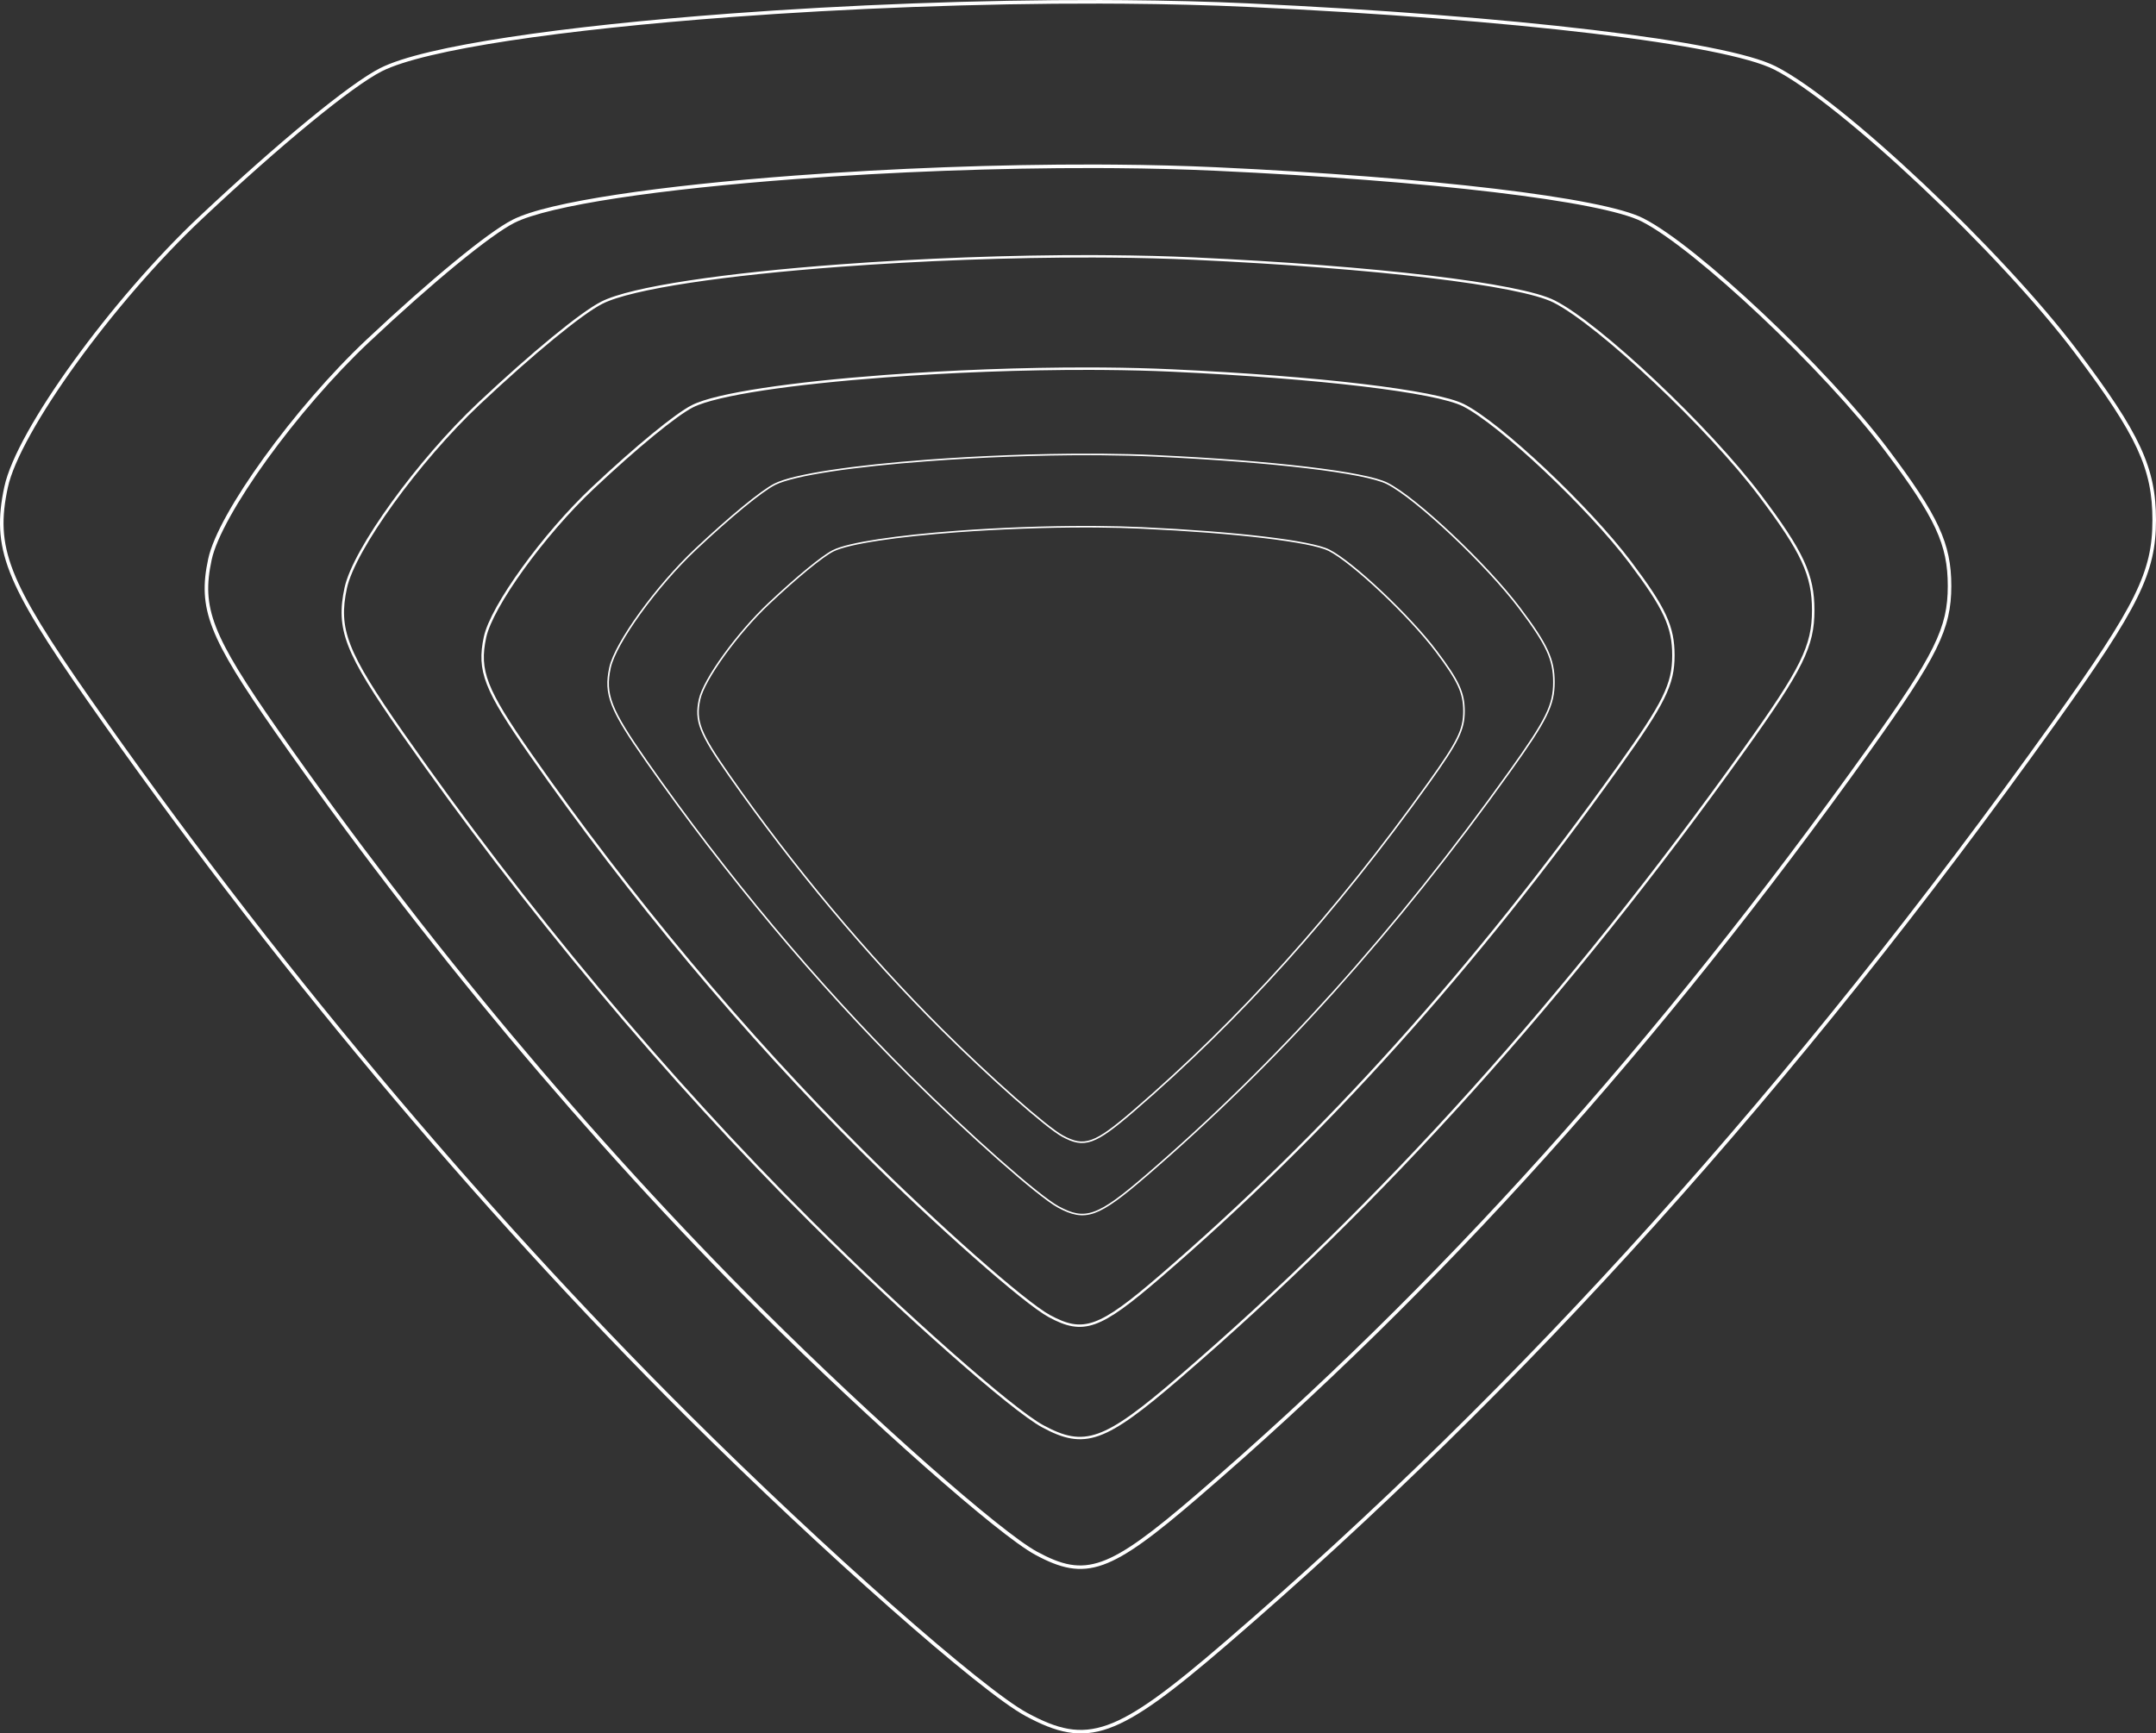 <?xml version="1.0" encoding="UTF-8"?> <!-- Generator: Adobe Illustrator 25.4.1, SVG Export Plug-In . SVG Version: 6.00 Build 0) --> <svg xmlns="http://www.w3.org/2000/svg" xmlns:xlink="http://www.w3.org/1999/xlink" version="1.1" id="Layer_1" x="0px" y="0px" viewBox="0 0 1210.64 973.58" style="enable-background:new 0 0 1210.64 973.58;" xml:space="preserve"><rect x="0" y="0" width="1210.64" height="973.58" fill="#333333" stroke="none"/> <style type="text/css"> .st0{fill:#FFFFFF;} </style> <path id="path4545-9" class="st0" d="M617.79,0.01C549.3-0.14,475.64,2.72,409.8,7.63c-46.82,3.49-89.69,8.01-123.94,13.22 c-34.25,5.21-59.83,11.05-72.39,17.41c-8.59,4.35-22.76,14.69-40.41,29.18c-17.65,14.49-38.71,33.12-60.86,53.94 c-24.99,23.5-50.7,53.56-71.03,81.69c-20.33,28.13-35.28,54.23-38.73,70.31c-3.67,17.12-3.65,30.69,3.14,48.14 c6.79,17.45,20.26,38.8,43.44,71.96C150.07,538.07,266.5,677.28,385.46,795.74c38.25,38.08,79.47,76.64,114.3,107.4 c34.83,30.75,63.14,53.65,76.03,60.63c17.37,9.4,30.49,12.75,46.78,6.95c16.3-5.8,35.72-20.53,66.44-46.96 c167.33-144,319.28-312.96,465.38-517.45c23.42-32.77,37.46-53.87,45.67-70.52c8.21-16.65,10.58-28.91,10.58-43.7 c0-14.62-2.22-26.8-8.83-41.07c-6.61-14.27-17.58-30.63-35.08-53.89c-21.18-28.13-54.2-63.33-86.61-93.89 c-32.41-30.56-64.12-56.43-83-65.98c-7.22-3.65-19.92-7.19-37.36-10.63c-17.43-3.44-39.57-6.75-65.48-9.84 c-51.83-6.18-118.8-11.44-193.46-14.9c-21.98-1.02-45.31-1.6-69.4-1.8C626.9,0.04,622.36,0.02,617.79,0.01L617.79,0.01z M617.79,2.01c4.56,0.01,9.1,0.03,13.61,0.07c24.07,0.2,47.36,0.78,69.31,1.8c74.62,3.46,141.56,8.72,193.32,14.89 c25.88,3.08,47.97,6.39,65.33,9.82c17.36,3.43,30.01,6.99,36.85,10.45c18.38,9.29,50.18,35.16,82.53,65.65 c32.35,30.5,65.33,65.66,86.38,93.63c17.47,23.21,28.37,39.5,34.86,53.53c6.5,14.03,8.65,25.81,8.65,40.23 c0,14.58-2.26,26.37-10.37,42.82c-8.11,16.44-22.1,37.49-45.5,70.24c-146.02,204.38-297.86,373.22-465.06,517.1 c-30.68,26.41-50.04,40.99-65.8,46.59c-15.76,5.61-27.99,2.48-45.16-6.82c-12.35-6.68-40.86-29.65-75.66-60.38 c-34.8-30.72-76-69.26-114.21-107.31C268,675.95,151.65,536.83,50.66,392.34c-23.15-33.13-36.54-54.41-43.21-71.54 c-6.66-17.13-6.68-30.08-3.05-46.99c3.29-15.34,18.14-41.53,38.4-69.56c20.26-28.03,45.91-58.02,70.78-81.41 c22.12-20.8,43.15-39.4,60.75-53.85c17.6-14.45,31.81-24.78,40.05-28.95c12.01-6.09,37.6-12.02,71.78-17.21 c34.18-5.2,77.01-9.72,123.79-13.21C475.74,4.72,549.36,1.86,617.79,2.01L617.79,2.01z M615.42,92.39 c-55.47-0.12-115.13,2.2-168.46,6.17c-37.92,2.82-72.64,6.49-100.39,10.71c-27.75,4.22-48.46,8.94-58.68,14.12 c-6.99,3.54-18.47,11.92-32.76,23.66c-14.29,11.74-31.35,26.82-49.29,43.69c-20.25,19.05-41.08,43.39-57.55,66.19 c-16.47,22.79-28.59,43.92-31.39,57.01c-2.98,13.89-2.95,24.93,2.56,39.09c5.51,14.16,16.42,31.46,35.19,58.32 c81.84,117.1,176.14,229.83,272.48,325.78c30.98,30.84,64.36,62.07,92.57,86.98c28.21,24.91,51.12,43.45,61.61,49.13 c14.08,7.62,24.79,10.35,38.04,5.63c13.25-4.72,28.97-16.65,53.86-38.06c135.52-116.62,258.59-253.47,376.91-419.08 c18.96-26.55,30.34-43.62,37.01-57.13c6.66-13.51,8.58-23.48,8.58-35.48c0-11.86-1.81-21.77-7.17-33.35 c-5.36-11.58-14.25-24.84-28.43-43.68c-17.16-22.8-43.9-51.3-70.16-76.05c-26.25-24.75-51.92-45.71-67.26-53.46 c-5.89-2.98-16.18-5.84-30.31-8.62c-14.12-2.79-32.06-5.48-53.05-7.98c-41.98-5-96.21-9.26-156.68-12.06 c-17.8-0.82-36.7-1.3-56.21-1.46C622.8,92.41,619.12,92.4,615.42,92.39L615.42,92.39z M615.42,94.39c3.7,0.01,7.37,0.03,11.03,0.06 c19.49,0.16,38.35,0.63,56.12,1.46c60.43,2.8,114.63,7.06,156.54,12.06c20.96,2.5,38.84,5.18,52.89,7.95 c14.05,2.77,24.3,5.66,29.8,8.45c14.84,7.5,40.6,28.44,66.79,53.13c26.19,24.69,52.9,53.17,69.94,75.81 c14.15,18.8,22.96,31.98,28.21,43.32c5.25,11.34,6.98,20.84,6.98,32.5c0,11.79-1.82,21.3-8.38,34.59 c-6.56,13.3-17.89,30.33-36.84,56.86c-118.24,165.5-241.2,302.22-376.59,418.73c-24.85,21.38-40.52,33.17-53.23,37.69 c-12.71,4.52-22.52,2.01-36.41-5.51c-9.95-5.39-33.06-23.99-61.23-48.87c-28.17-24.88-61.54-56.09-92.49-86.9 C332.3,639.85,238.07,527.2,156.3,410.2c-18.75-26.82-29.58-44.06-34.97-57.9c-5.38-13.84-5.39-24.27-2.46-37.95 c2.65-12.35,14.67-33.56,31.07-56.26c16.4-22.69,37.16-46.97,57.29-65.9c17.91-16.84,34.94-31.9,49.19-43.6 c14.25-11.7,25.77-20.06,32.4-23.42c9.68-4.9,30.4-9.72,58.07-13.93c27.67-4.21,62.35-7.87,100.23-10.69 C500.4,96.58,560.01,94.27,615.42,94.39L615.42,94.39z M613.84,143.27c-46.79-0.1-97.11,1.86-142.09,5.21 c-31.98,2.38-61.27,5.47-84.67,9.03c-23.4,3.56-40.87,7.55-49.45,11.9c-5.87,2.97-15.55,10.04-27.6,19.94 c-12.06,9.9-26.45,22.62-41.57,36.85c-17.07,16.06-34.63,36.59-48.52,55.8c-13.89,19.22-24.1,37.05-26.46,48.03 c-2.51,11.7-2.49,20.96,2.14,32.88c4.64,11.92,13.84,26.5,29.67,49.16c69.03,98.77,148.57,193.87,229.84,274.79 c26.13,26.02,54.29,52.36,78.08,73.37c23.79,21.01,43.13,36.65,51.94,41.42c11.86,6.42,20.83,8.71,31.96,4.75 c11.13-3.96,24.4-14.02,45.39-32.08c114.31-98.37,218.11-213.79,317.92-353.49c16-22.39,25.59-36.8,31.2-48.17 c5.61-11.38,7.23-19.75,7.23-29.85c0-9.99-1.52-18.31-6.03-28.06c-4.51-9.75-12.01-20.93-23.96-36.81 c-14.47-19.22-37.03-43.27-59.17-64.14c-22.14-20.87-43.8-38.55-56.7-45.07c-4.94-2.5-13.61-4.91-25.52-7.26 c-11.91-2.35-27.03-4.61-44.73-6.72c-35.41-4.22-81.15-7.82-132.16-10.18c-15.02-0.7-30.95-1.1-47.41-1.23 C620.07,143.29,616.96,143.28,613.84,143.27L613.84,143.27z M613.84,144.64c3.12,0.01,6.22,0.02,9.3,0.05 c16.44,0.13,32.36,0.54,47.35,1.23c50.98,2.36,96.7,5.96,132.06,10.17c17.68,2.11,32.77,4.37,44.63,6.71 c11.86,2.34,20.5,4.77,25.17,7.14c12.56,6.35,34.28,24.02,56.38,44.85c22.1,20.83,44.63,44.85,59.01,63.96 c11.94,15.86,19.38,26.98,23.82,36.57c4.44,9.59,5.91,17.63,5.91,27.48c0,9.96-1.55,18.02-7.09,29.25 c-5.54,11.23-15.1,25.61-31.08,47.98c-99.75,139.62-203.48,254.96-317.7,353.25c-20.96,18.04-34.18,28-44.95,31.83 c-10.77,3.83-19.12,1.69-30.85-4.66c-8.44-4.57-27.91-20.26-51.68-41.25c-23.77-20.99-51.92-47.31-78.02-73.31 C374.89,605.03,295.4,510,226.42,411.29c-15.82-22.63-24.96-37.17-29.52-48.87c-4.55-11.7-4.56-20.55-2.08-32.1 c2.25-10.48,12.39-28.37,26.23-47.52c13.84-19.15,31.36-39.63,48.35-55.61c15.11-14.21,29.48-26.91,41.5-36.79 c12.02-9.87,21.73-16.93,27.36-19.78c8.21-4.16,25.69-8.21,49.04-11.76c23.35-3.55,52.61-6.64,84.56-9.02 C516.8,146.49,567.09,144.54,613.84,144.64L613.84,144.64z M612.23,206.38c-37.9-0.08-78.65,1.5-115.08,4.21 c-25.9,1.93-49.62,4.43-68.58,7.32c-18.95,2.88-33.1,6.1-40.08,9.64c-4.77,2.42-12.61,8.14-22.38,16.16 c-9.77,8.02-21.42,18.32-33.67,29.85c-13.83,13.01-28.06,29.64-39.32,45.22c-11.25,15.57-19.53,30-21.45,38.95 c-2.03,9.49-2.02,17.03,1.75,26.71c3.76,9.67,11.22,21.49,24.04,39.84c55.91,80,120.32,157.01,186.14,222.55 c21.16,21.07,43.97,42.4,63.24,59.42c19.27,17.02,34.92,29.68,42.09,33.56c9.62,5.21,16.93,7.07,25.98,3.85 c9.05-3.22,19.79-11.37,36.79-26c92.58-79.67,176.65-173.15,257.48-286.29c12.96-18.13,20.73-29.8,25.28-39.03 c4.55-9.23,5.86-16.04,5.86-24.24c0-8.1-1.23-14.87-4.9-22.78c-3.66-7.91-9.74-16.97-19.42-29.84 c-11.72-15.57-29.99-35.05-47.93-51.96c-17.93-16.91-35.47-31.22-45.94-36.52c-4.02-2.03-11.06-3.99-20.71-5.89 c-9.65-1.9-21.9-3.74-36.24-5.45c-28.68-3.42-65.73-6.33-107.03-8.24c-12.16-0.56-25.07-0.89-38.4-1 C617.27,206.4,614.75,206.39,612.23,206.38L612.23,206.38z M612.23,207.75c2.52,0.01,5.04,0.02,7.53,0.04 c13.31,0.11,26.2,0.43,38.34,0.99c41.28,1.91,78.31,4.82,106.94,8.24c14.32,1.71,26.53,3.54,36.13,5.43 c9.6,1.89,16.6,3.87,20.35,5.77c10.14,5.13,27.74,19.43,45.63,36.3c17.89,16.87,36.13,36.32,47.78,51.79 c9.66,12.84,15.69,21.84,19.27,29.59c3.59,7.75,4.77,14.24,4.77,22.2c0,8.05-1.24,14.55-5.72,23.63 c-4.48,9.08-12.22,20.72-25.16,38.84c-80.77,113.06-164.77,206.46-257.26,286.05c-16.97,14.61-27.68,22.66-36.36,25.75 c-8.68,3.09-15.38,1.37-24.88-3.76c-6.8-3.68-22.58-16.39-41.83-33.38c-19.25-17-42.04-38.31-63.18-59.36 c-65.76-65.48-130.12-142.43-185.99-222.36c-12.81-18.32-20.21-30.1-23.89-39.55c-3.68-9.45-3.68-16.58-1.68-25.93 c1.81-8.44,10.02-22.93,21.22-38.43c11.2-15.5,25.39-32.08,39.14-45.02c12.23-11.51,23.87-21.8,33.6-29.79 c9.73-7.99,17.6-13.7,22.13-16c6.61-3.35,20.77-6.64,39.67-9.52c18.9-2.87,42.59-5.37,68.47-7.3 C533.65,209.25,574.37,207.67,612.23,207.75L612.23,207.75z M612.49,254.8c-30.1-0.07-62.46,1.19-91.39,3.35 c-20.57,1.53-39.41,3.52-54.46,5.81c-15.05,2.29-26.29,4.86-31.81,7.65c-3.77,1.91-10,6.46-17.76,12.82 c-7.75,6.37-17.01,14.55-26.74,23.7c-10.98,10.33-22.28,23.53-31.21,35.89c-8.93,12.36-15.5,23.83-17.02,30.9 c-1.61,7.52-1.6,13.48,1.38,21.15c2.98,7.67,8.9,17.05,19.09,31.62c44.4,63.53,95.56,124.7,147.83,176.75 c16.81,16.73,34.92,33.68,50.22,47.19c15.3,13.51,27.74,23.57,33.41,26.64c7.63,4.13,13.4,5.6,20.56,3.05 c7.16-2.55,15.69-9.02,29.19-20.64c73.52-63.27,140.29-137.51,204.49-227.37c10.29-14.4,16.46-23.67,20.07-30.99 c3.61-7.32,4.65-12.7,4.65-19.2c0-6.43-0.98-11.78-3.88-18.05c-2.9-6.27-7.72-13.46-15.41-23.68c-9.3-12.36-23.82-27.83-38.06-41.26 c-14.24-13.43-28.17-24.8-36.47-28.99c-3.17-1.61-8.75-3.16-16.42-4.67c-7.66-1.51-17.39-2.97-28.77-4.32 c-22.78-2.71-52.2-5.03-85.01-6.55c-9.66-0.45-19.91-0.7-30.49-0.79C616.49,254.81,614.5,254.8,612.49,254.8L612.49,254.8z M612.49,255.67c2,0,4,0.01,5.98,0.03c10.57,0.09,20.81,0.34,30.46,0.79c32.79,1.52,62.2,3.83,84.94,6.54 c11.37,1.36,21.08,2.81,28.71,4.31c7.63,1.5,13.19,3.07,16.19,4.59c8.08,4.08,22.05,15.45,36.26,28.85 c14.21,13.4,28.7,28.85,37.96,41.14c7.68,10.2,12.46,17.36,15.32,23.52c2.86,6.17,3.8,11.34,3.8,17.68c0,6.41-0.99,11.59-4.56,18.81 c-3.56,7.22-9.71,16.47-19.99,30.86C783.4,522.62,716.68,596.8,643.21,660.03c-13.48,11.6-21.99,18.01-28.91,20.47 c-6.92,2.46-12.3,1.09-19.84-3c-5.43-2.94-17.95-13.03-33.24-26.53c-15.29-13.5-33.39-30.43-50.19-47.15 c-52.23-52.01-103.36-113.14-147.73-176.63c-10.17-14.56-16.06-23.91-18.99-31.43c-2.93-7.53-2.93-13.22-1.34-20.65 c1.45-6.74,7.97-18.25,16.87-30.56c8.9-12.32,20.17-25.49,31.1-35.77c9.72-9.14,18.96-17.31,26.7-23.66 c7.73-6.35,13.98-10.89,17.6-12.72c5.28-2.67,16.52-5.28,31.54-7.56c15.02-2.28,33.84-4.27,54.39-5.8 C550.07,256.87,582.42,255.61,612.49,255.67L612.49,255.67z M611.45,295.39c-24.38-0.05-50.59,0.96-74.02,2.71 c-16.66,1.24-31.92,2.85-44.11,4.71c-12.19,1.85-21.29,3.93-25.78,6.2c-3.07,1.56-8.11,5.24-14.4,10.4 c-6.28,5.16-13.78,11.79-21.66,19.2c-8.9,8.37-18.05,19.07-25.29,29.08c-7.24,10.01-12.56,19.3-13.8,25.05 c-1.31,6.1-1.3,10.96,1.12,17.18c2.42,6.22,7.21,13.82,15.46,25.62c35.96,51.45,77.39,100.99,119.73,143.15 c13.61,13.55,28.28,27.27,40.68,38.22c12.4,10.94,22.46,19.09,27.07,21.59c6.19,3.35,10.89,4.55,16.71,2.47 c5.82-2.07,12.73-7.31,23.66-16.72C696.39,573,750.47,512.87,802.46,440.1c8.33-11.66,13.33-19.17,16.26-25.1 c2.93-5.93,3.77-10.32,3.77-15.59c0-5.21-0.79-9.56-3.15-14.65c-2.36-5.09-6.26-10.92-12.49-19.19 c-7.54-10.02-19.29-22.54-30.83-33.42c-11.54-10.88-22.81-20.08-29.55-23.49c-2.59-1.31-7.11-2.56-13.32-3.79 c-6.21-1.22-14.09-2.41-23.31-3.51c-18.45-2.2-42.28-4.07-68.85-5.3c-7.82-0.36-16.12-0.57-24.7-0.64 C614.69,295.4,613.08,295.39,611.45,295.39L611.45,295.39z M611.45,296.27c1.62,0,3.24,0.01,4.84,0.03 c8.56,0.07,16.85,0.28,24.66,0.64c26.55,1.23,50.37,3.1,68.78,5.3c9.21,1.1,17.07,2.28,23.24,3.49c6.17,1.22,10.68,2.49,13.09,3.71 c6.52,3.3,17.84,12.5,29.35,23.35c11.51,10.85,23.24,23.36,30.73,33.31c6.22,8.26,10.09,14.05,12.4,19.03 c2.31,4.98,3.07,9.16,3.07,14.28c0,5.18-0.8,9.36-3.68,15.2c-2.88,5.84-7.86,13.33-16.19,24.98 c-51.95,72.72-105.98,132.8-165.47,183.99c-10.92,9.39-17.8,14.58-23.39,16.56c-5.59,1.99-9.9,0.88-16-2.42 c-4.37-2.37-14.53-10.54-26.91-21.47c-12.38-10.93-27.04-24.64-40.64-38.18c-42.3-42.12-83.7-91.62-119.63-143.03 c-8.24-11.79-13-19.36-15.37-25.44c-2.37-6.08-2.37-10.67-1.08-16.68c1.16-5.43,6.44-14.75,13.65-24.72 c7.2-9.97,16.33-20.64,25.17-28.96c7.87-7.4,15.35-14.02,21.61-19.16c6.26-5.14,11.32-8.81,14.24-10.29 c4.25-2.15,13.36-4.27,25.52-6.12c12.16-1.85,27.4-3.46,44.04-4.7C560.91,297.23,587.1,296.21,611.45,296.27L611.45,296.27z"></path> </svg> 